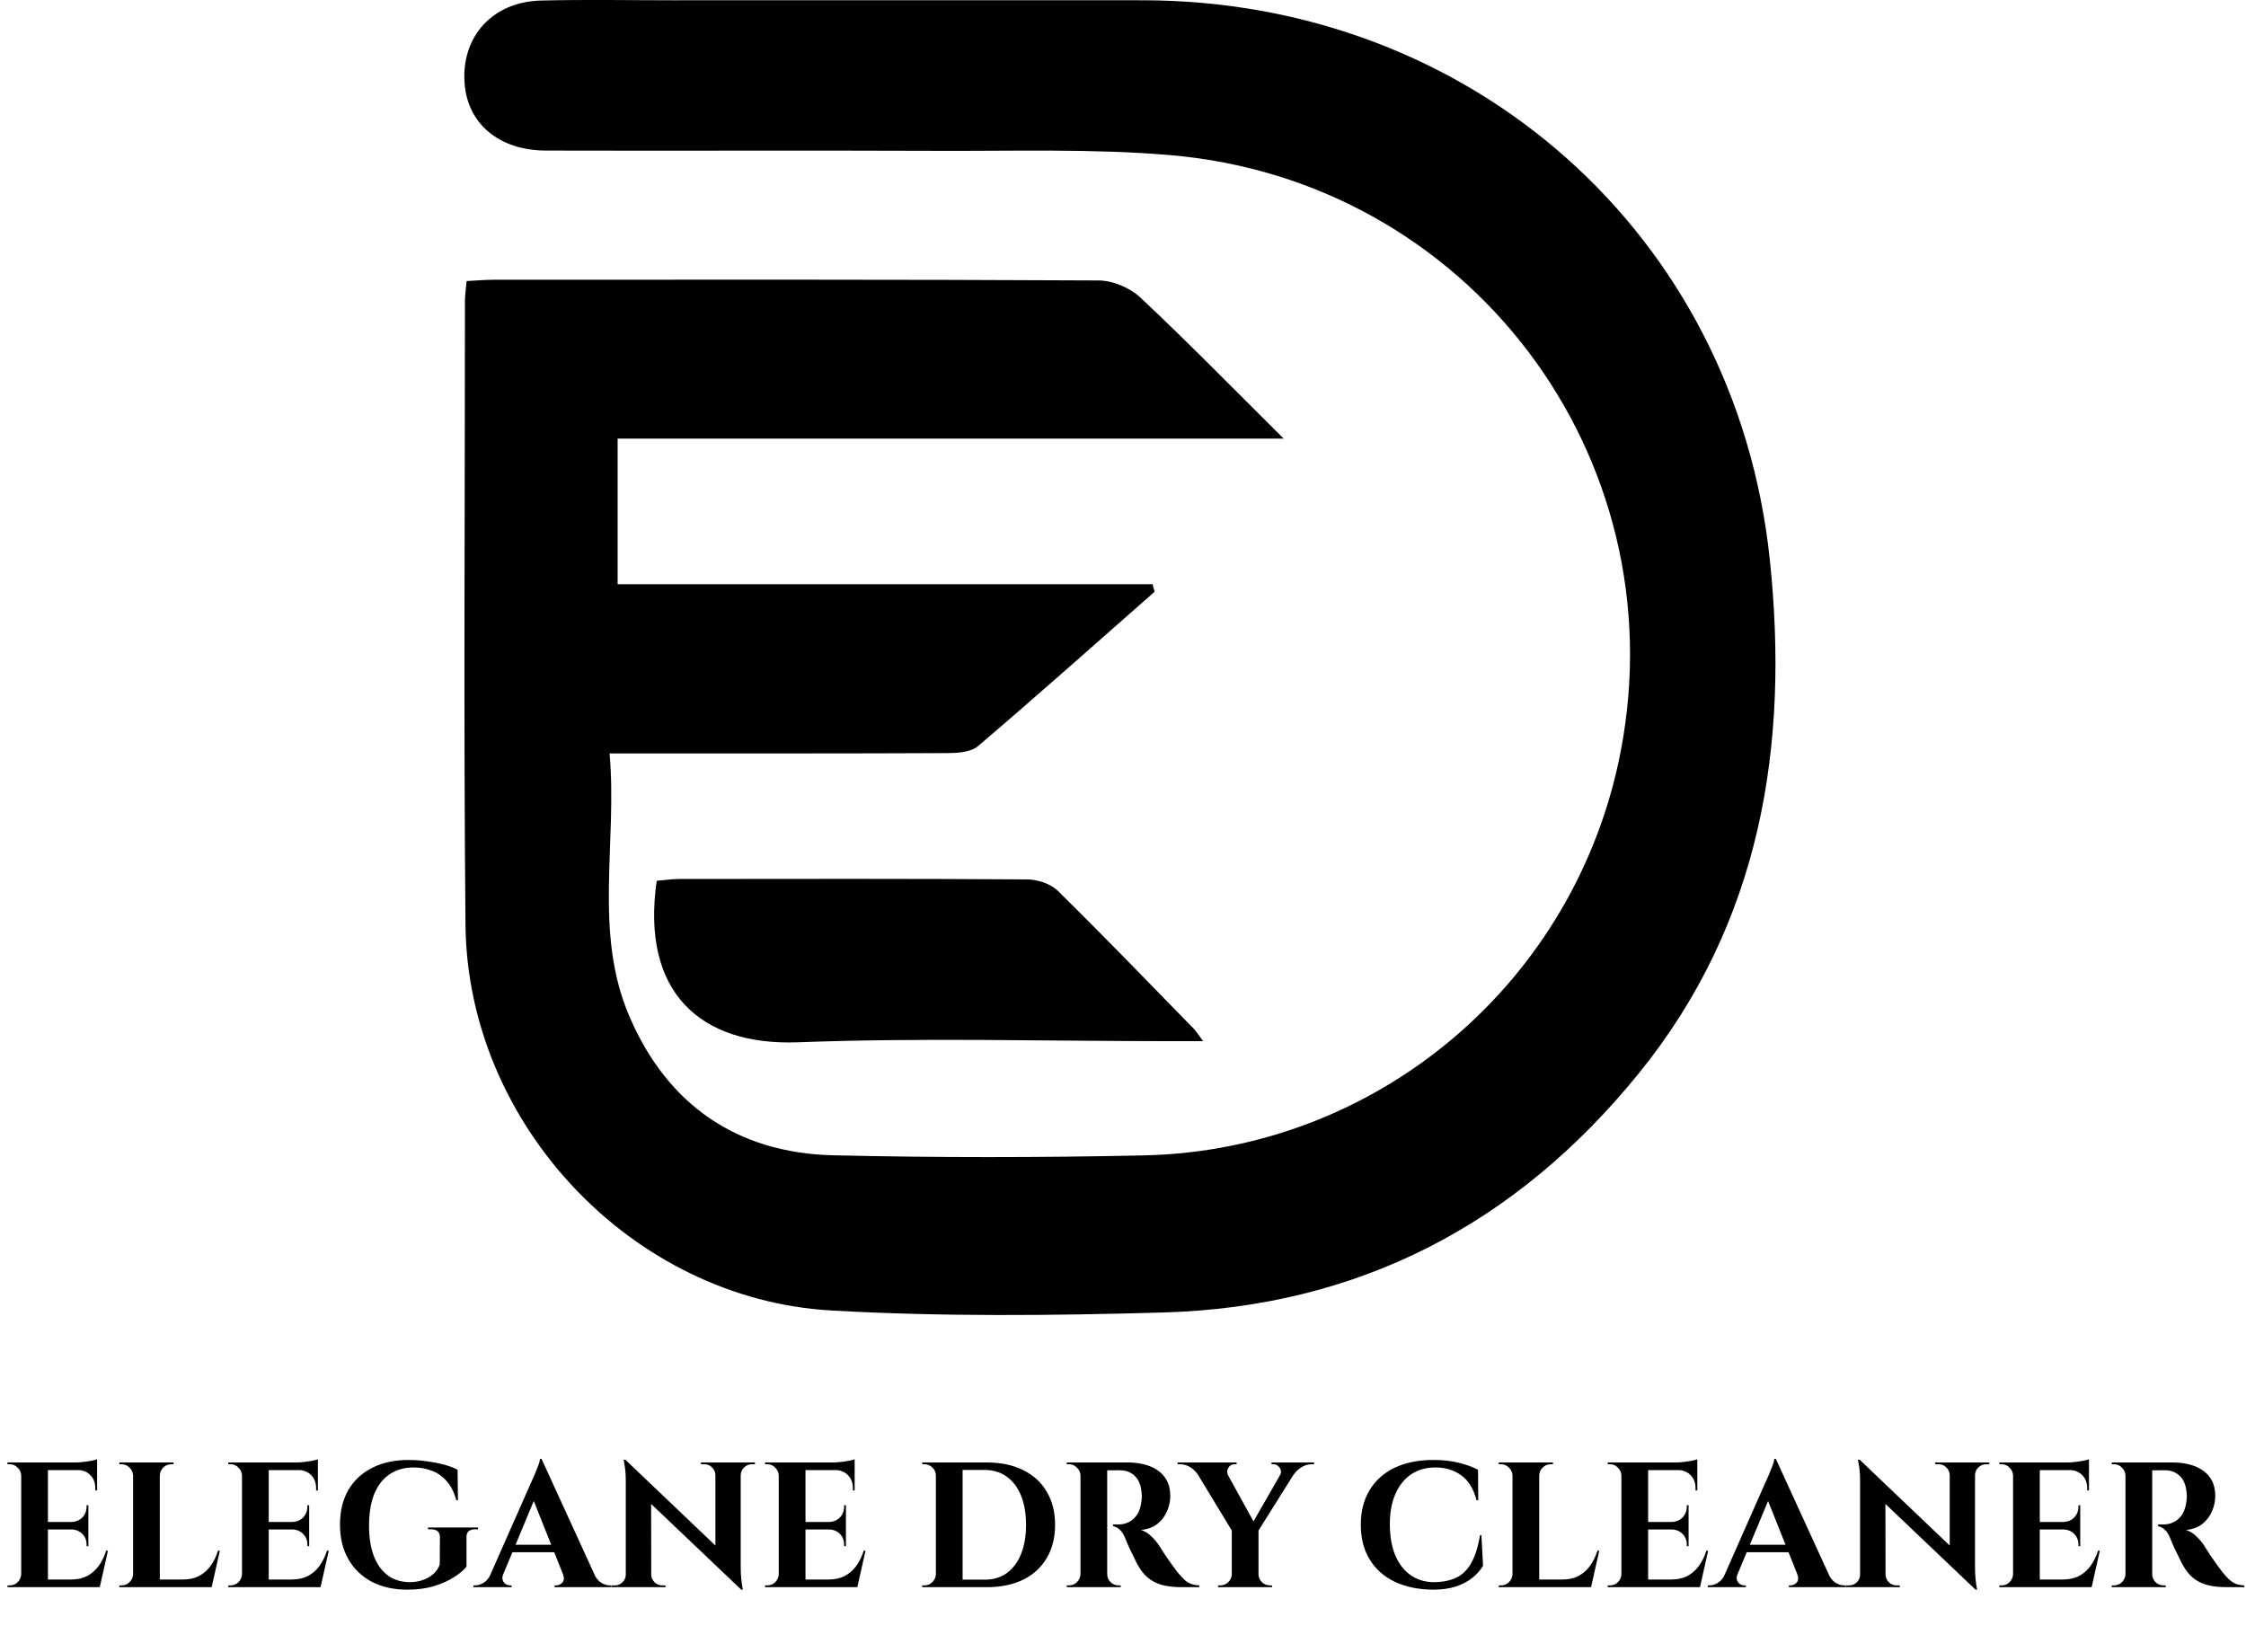 <svg width="416" height="306" viewBox="0 0 416 306" fill="none" xmlns="http://www.w3.org/2000/svg">
<path d="M213.846 109.62C202.976 119.18 192.166 128.81 181.156 138.2C179.856 139.31 177.476 139.49 175.596 139.5C156.766 139.59 137.926 139.56 119.096 139.56C117.296 139.56 115.506 139.56 112.906 139.56C114.366 156.14 109.876 172.7 116.586 188.3C123.606 204.62 136.476 213.58 154.336 214C173.486 214.45 192.666 214.43 211.826 214.02C255.326 213.09 292.026 181.79 300.206 139.07C310.636 84.59 272.096 33.39 216.606 28.72C202.206 27.51 187.646 28.01 173.166 27.94C149.166 27.84 125.166 27.96 101.166 27.89C92.376 27.88 86.516 22.85 86.036 15.26C85.486 6.68 91.286 0.32 100.216 0.1C108.376 -0.1 116.546 0.05 124.716 0.05C153.716 0.05 182.716 0.03 211.716 0.05C272.356 0.11 321.446 43.35 327.796 103.62C331.426 138.03 326.206 170.87 303.516 198.85C280.836 226.81 251.536 242.09 215.456 243.12C194.976 243.7 174.416 243.91 153.986 242.75C117.086 240.65 86.566 208.21 86.216 171.3C85.856 132.8 86.116 94.3 86.116 55.8C86.116 54.67 86.296 53.54 86.426 52.06C88.236 51.97 89.846 51.82 91.466 51.82C128.796 51.81 166.126 51.75 203.466 51.95C206.086 51.96 209.286 53.3 211.206 55.1C219.926 63.28 228.286 71.84 237.766 81.25C195.816 81.25 155.286 81.25 114.396 81.25C114.396 90.37 114.396 98.95 114.396 108.21C147.426 108.21 180.456 108.21 213.486 108.21C213.596 108.68 213.726 109.15 213.846 109.62Z" fill="black"/>
<path d="M222.836 192.86C220.246 192.86 218.496 192.86 216.746 192.86C193.766 192.86 170.756 192.2 147.806 193.07C129.686 193.75 118.666 183.76 121.636 163.16C122.946 163.05 124.376 162.82 125.796 162.82C147.276 162.8 168.766 162.75 190.246 162.9C192.166 162.91 194.586 163.7 195.916 165C204.466 173.4 212.776 182.04 221.156 190.61C221.576 191.04 221.886 191.58 222.836 192.86Z" fill="black"/>
<path d="M8.877 270.9V294H3.927V270.9H8.877ZM17.589 292.581L18.381 294H8.778V292.581H17.589ZM16.368 281.922V283.308H8.778V281.922H16.368ZM17.985 270.9V272.319H8.778V270.9H17.985ZM19.998 287.235L18.48 294H12.012L13.2 292.581C14.3 292.581 15.268 292.372 16.104 291.954C16.94 291.514 17.655 290.898 18.249 290.106C18.843 289.292 19.316 288.335 19.668 287.235H19.998ZM16.368 283.242V286.41H16.038V286.146C16.038 285.332 15.774 284.661 15.246 284.133C14.718 283.605 14.047 283.33 13.233 283.308V283.242H16.368ZM16.368 278.82V281.988H13.233V281.922C14.047 281.9 14.718 281.625 15.246 281.097C15.774 280.547 16.038 279.865 16.038 279.051V278.82H16.368ZM17.985 272.22V276.081H17.655V275.685C17.655 274.673 17.347 273.859 16.731 273.243C16.137 272.627 15.323 272.308 14.289 272.286V272.22H17.985ZM17.985 270.306V271.263L13.959 270.9C14.443 270.9 14.949 270.867 15.477 270.801C16.027 270.735 16.533 270.658 16.995 270.57C17.457 270.482 17.787 270.394 17.985 270.306ZM4.026 291.591V294H1.386V293.67C1.386 293.67 1.452 293.67 1.584 293.67C1.738 293.67 1.815 293.67 1.815 293.67C2.387 293.67 2.871 293.472 3.267 293.076C3.685 292.658 3.905 292.163 3.927 291.591H4.026ZM4.026 273.309H3.927C3.905 272.737 3.685 272.253 3.267 271.857C2.871 271.439 2.387 271.23 1.815 271.23C1.815 271.23 1.738 271.23 1.584 271.23C1.452 271.23 1.386 271.23 1.386 271.23V270.9H4.026V273.309ZM29.599 270.9V294H24.649V270.9H29.599ZM38.311 292.581L39.103 294H29.5V292.581H38.311ZM40.72 287.235L39.202 294H32.734L33.922 292.581C35.022 292.581 35.99 292.372 36.826 291.954C37.662 291.514 38.377 290.898 38.971 290.106C39.565 289.292 40.038 288.335 40.39 287.235H40.72ZM24.748 291.591V294H22.108V293.67C22.108 293.67 22.174 293.67 22.306 293.67C22.46 293.67 22.537 293.67 22.537 293.67C23.109 293.67 23.593 293.472 23.989 293.076C24.407 292.658 24.627 292.163 24.649 291.591H24.748ZM24.748 273.309H24.649C24.627 272.737 24.407 272.253 23.989 271.857C23.593 271.439 23.109 271.23 22.537 271.23C22.537 271.23 22.46 271.23 22.306 271.23C22.174 271.23 22.108 271.23 22.108 271.23V270.9H24.748V273.309ZM29.5 273.309V270.9H32.14V271.23C32.118 271.23 32.041 271.23 31.909 271.23C31.777 271.23 31.711 271.23 31.711 271.23C31.139 271.23 30.644 271.439 30.226 271.857C29.83 272.253 29.621 272.737 29.599 273.309H29.5ZM49.773 270.9V294H44.822V270.9H49.773ZM58.484 292.581L59.276 294H49.673V292.581H58.484ZM57.264 281.922V283.308H49.673V281.922H57.264ZM58.88 270.9V272.319H49.673V270.9H58.88ZM60.894 287.235L59.376 294H52.907L54.096 292.581C55.196 292.581 56.163 292.372 56.999 291.954C57.836 291.514 58.55 290.898 59.145 290.106C59.739 289.292 60.212 288.335 60.563 287.235H60.894ZM57.264 283.242V286.41H56.934V286.146C56.934 285.332 56.669 284.661 56.142 284.133C55.614 283.605 54.943 283.33 54.129 283.308V283.242H57.264ZM57.264 278.82V281.988H54.129V281.922C54.943 281.9 55.614 281.625 56.142 281.097C56.669 280.547 56.934 279.865 56.934 279.051V278.82H57.264ZM58.88 272.22V276.081H58.55V275.685C58.55 274.673 58.242 273.859 57.627 273.243C57.032 272.627 56.218 272.308 55.184 272.286V272.22H58.88ZM58.88 270.306V271.263L54.855 270.9C55.339 270.9 55.844 270.867 56.373 270.801C56.922 270.735 57.428 270.658 57.891 270.57C58.352 270.482 58.682 270.394 58.88 270.306ZM44.922 291.591V294H42.282V293.67C42.282 293.67 42.347 293.67 42.48 293.67C42.633 293.67 42.711 293.67 42.711 293.67C43.282 293.67 43.767 293.472 44.163 293.076C44.581 292.658 44.8 292.163 44.822 291.591H44.922ZM44.922 273.309H44.822C44.8 272.737 44.581 272.253 44.163 271.857C43.767 271.439 43.282 271.23 42.711 271.23C42.711 271.23 42.633 271.23 42.48 271.23C42.347 271.23 42.282 271.23 42.282 271.23V270.9H44.922V273.309ZM86.403 284.76V290.205C85.875 290.865 85.083 291.525 84.027 292.185C82.993 292.845 81.75 293.395 80.298 293.835C78.846 294.253 77.229 294.462 75.447 294.462C72.939 294.462 70.75 293.978 68.88 293.01C67.01 292.02 65.558 290.623 64.524 288.819C63.49 287.015 62.973 284.881 62.973 282.417C62.973 279.953 63.479 277.83 64.491 276.048C65.525 274.266 66.988 272.891 68.88 271.923C70.794 270.933 73.049 270.438 75.645 270.438C76.855 270.438 78.032 270.526 79.176 270.702C80.32 270.856 81.376 271.065 82.344 271.329C83.312 271.593 84.115 271.901 84.753 272.253L84.819 277.896H84.522C84.104 276.4 83.499 275.212 82.707 274.332C81.915 273.43 80.991 272.792 79.935 272.418C78.901 272.022 77.801 271.824 76.635 271.824C74.853 271.824 73.335 272.264 72.081 273.144C70.849 274.002 69.914 275.234 69.276 276.84C68.66 278.446 68.352 280.371 68.352 282.615C68.352 284.727 68.638 286.575 69.21 288.159C69.804 289.721 70.662 290.931 71.784 291.789C72.906 292.625 74.27 293.054 75.876 293.076C76.69 293.076 77.471 292.955 78.219 292.713C78.989 292.449 79.66 292.075 80.232 291.591C80.804 291.107 81.211 290.513 81.453 289.809L81.486 284.76C81.486 283.77 80.925 283.275 79.803 283.275H79.275V282.945H88.548V283.275H88.053C86.909 283.275 86.359 283.77 86.403 284.76ZM100.305 270.24L111.096 293.802H105.156L98.292 276.609L100.305 270.24ZM93.21 291.591C93.034 292.031 93.001 292.405 93.111 292.713C93.221 293.021 93.408 293.263 93.672 293.439C93.936 293.593 94.2 293.67 94.464 293.67H94.761V294H87.699V293.67C87.699 293.67 87.754 293.67 87.864 293.67C87.952 293.67 87.996 293.67 87.996 293.67C88.502 293.67 89.019 293.516 89.547 293.208C90.097 292.878 90.548 292.339 90.9 291.591H93.21ZM100.305 270.24L100.437 274.266L92.253 293.901H89.844L98.391 274.563C98.457 274.431 98.567 274.189 98.721 273.837C98.897 273.463 99.073 273.045 99.249 272.583C99.447 272.121 99.623 271.681 99.777 271.263C99.931 270.823 100.008 270.482 100.008 270.24H100.305ZM103.77 286.146V287.532H94.068V286.146H103.77ZM104.265 291.591H110.04C110.414 292.339 110.865 292.878 111.393 293.208C111.921 293.516 112.438 293.67 112.944 293.67C112.944 293.67 112.988 293.67 113.076 293.67C113.164 293.67 113.208 293.67 113.208 293.67V294H102.714V293.67H103.011C103.451 293.67 103.836 293.494 104.166 293.142C104.496 292.768 104.529 292.251 104.265 291.591ZM115.841 270.405L136.895 290.469L137.291 294.462L116.237 274.431L115.841 270.405ZM116.006 291.657V294H113.267V293.67C113.267 293.67 113.366 293.67 113.564 293.67C113.762 293.67 113.872 293.67 113.894 293.67C114.444 293.67 114.917 293.472 115.313 293.076C115.709 292.68 115.907 292.207 115.907 291.657H116.006ZM120.626 291.657C120.626 292.207 120.824 292.68 121.22 293.076C121.616 293.472 122.089 293.67 122.639 293.67C122.661 293.67 122.771 293.67 122.969 293.67C123.167 293.67 123.266 293.67 123.266 293.67V294H120.527V291.657H120.626ZM115.841 270.405L120.593 275.454L120.626 294H115.907V274.53C115.907 273.298 115.841 272.308 115.709 271.56C115.577 270.79 115.511 270.405 115.511 270.405H115.841ZM137.192 270.9V290.238C137.192 291.052 137.225 291.789 137.291 292.449C137.357 293.087 137.423 293.582 137.489 293.934C137.555 294.286 137.588 294.462 137.588 294.462H137.291L132.506 289.116V270.9H137.192ZM139.832 270.9V271.23C139.832 271.23 139.733 271.23 139.535 271.23C139.337 271.23 139.238 271.23 139.238 271.23C138.688 271.23 138.215 271.428 137.819 271.824C137.423 272.198 137.214 272.671 137.192 273.243H137.093V270.9H139.832ZM129.833 270.9H132.572V273.243H132.506C132.484 272.671 132.275 272.198 131.879 271.824C131.505 271.428 131.032 271.23 130.46 271.23C130.46 271.23 130.361 271.23 130.163 271.23C129.965 271.23 129.855 271.23 129.833 271.23V270.9ZM149.191 270.9V294H144.241V270.9H149.191ZM157.903 292.581L158.695 294H149.092V292.581H157.903ZM156.682 281.922V283.308H149.092V281.922H156.682ZM158.299 270.9V272.319H149.092V270.9H158.299ZM160.312 287.235L158.794 294H152.326L153.514 292.581C154.614 292.581 155.582 292.372 156.418 291.954C157.254 291.514 157.969 290.898 158.563 290.106C159.157 289.292 159.63 288.335 159.982 287.235H160.312ZM156.682 283.242V286.41H156.352V286.146C156.352 285.332 156.088 284.661 155.56 284.133C155.032 283.605 154.361 283.33 153.547 283.308V283.242H156.682ZM156.682 278.82V281.988H153.547V281.922C154.361 281.9 155.032 281.625 155.56 281.097C156.088 280.547 156.352 279.865 156.352 279.051V278.82H156.682ZM158.299 272.22V276.081H157.969V275.685C157.969 274.673 157.661 273.859 157.045 273.243C156.451 272.627 155.637 272.308 154.603 272.286V272.22H158.299ZM158.299 270.306V271.263L154.273 270.9C154.757 270.9 155.263 270.867 155.791 270.801C156.341 270.735 156.847 270.658 157.309 270.57C157.771 270.482 158.101 270.394 158.299 270.306ZM144.34 291.591V294H141.7V293.67C141.7 293.67 141.766 293.67 141.898 293.67C142.052 293.67 142.129 293.67 142.129 293.67C142.701 293.67 143.185 293.472 143.581 293.076C143.999 292.658 144.219 292.163 144.241 291.591H144.34ZM144.34 273.309H144.241C144.219 272.737 143.999 272.253 143.581 271.857C143.185 271.439 142.701 271.23 142.129 271.23C142.129 271.23 142.052 271.23 141.898 271.23C141.766 271.23 141.7 271.23 141.7 271.23V270.9H144.34V273.309ZM182.78 270.9C185.376 270.9 187.62 271.373 189.512 272.319C191.404 273.243 192.856 274.574 193.868 276.312C194.902 278.028 195.419 280.074 195.419 282.45C195.419 284.826 194.902 286.883 193.868 288.621C192.856 290.337 191.404 291.668 189.512 292.614C187.62 293.538 185.376 294 182.78 294H174.926L174.893 292.614C175.531 292.614 176.191 292.614 176.873 292.614C177.577 292.614 178.259 292.614 178.919 292.614C179.579 292.614 180.162 292.614 180.668 292.614C181.196 292.614 181.614 292.614 181.922 292.614C182.23 292.614 182.384 292.614 182.384 292.614C183.968 292.614 185.332 292.207 186.476 291.393C187.62 290.557 188.5 289.38 189.116 287.862C189.732 286.344 190.04 284.54 190.04 282.45C190.04 280.36 189.732 278.556 189.116 277.038C188.5 275.52 187.62 274.354 186.476 273.54C185.332 272.704 183.968 272.286 182.384 272.286C182.384 272.286 182.219 272.286 181.889 272.286C181.581 272.286 181.152 272.286 180.602 272.286C180.052 272.286 179.436 272.286 178.754 272.286C178.072 272.286 177.368 272.286 176.642 272.286C175.916 272.286 175.223 272.286 174.563 272.286V270.9H182.78ZM178.292 270.9V294H173.342V270.9H178.292ZM173.441 291.591V294H170.801V293.67C170.801 293.67 170.867 293.67 170.999 293.67C171.153 293.67 171.23 293.67 171.23 293.67C171.802 293.67 172.286 293.472 172.682 293.076C173.1 292.658 173.32 292.163 173.342 291.591H173.441ZM173.441 273.309H173.342C173.342 272.737 173.133 272.253 172.715 271.857C172.297 271.439 171.802 271.23 171.23 271.23C171.23 271.23 171.164 271.23 171.032 271.23C170.9 271.23 170.834 271.23 170.834 271.23L170.801 270.9H173.441V273.309ZM204.646 270.9H208.903C209.893 270.9 210.861 271.01 211.807 271.23C212.753 271.45 213.589 271.802 214.315 272.286C215.063 272.77 215.657 273.408 216.097 274.2C216.537 274.992 216.757 275.971 216.757 277.137C216.757 278.061 216.559 278.985 216.163 279.909C215.789 280.811 215.206 281.592 214.414 282.252C213.622 282.89 212.599 283.275 211.345 283.407C212.049 283.627 212.687 284.023 213.259 284.595C213.853 285.167 214.337 285.739 214.711 286.311C214.733 286.355 214.854 286.553 215.074 286.905C215.316 287.257 215.602 287.697 215.932 288.225C216.284 288.731 216.647 289.248 217.021 289.776C217.395 290.304 217.736 290.766 218.044 291.162C218.528 291.756 218.968 292.24 219.364 292.614C219.76 292.966 220.178 293.23 220.618 293.406C221.058 293.56 221.564 293.648 222.136 293.67V294H218.902C217.714 294 216.636 293.901 215.668 293.703C214.7 293.483 213.842 293.12 213.094 292.614C212.346 292.108 211.697 291.426 211.147 290.568C210.971 290.304 210.773 289.974 210.553 289.578C210.355 289.16 210.146 288.72 209.926 288.258C209.706 287.796 209.486 287.356 209.266 286.938C209.068 286.498 208.892 286.102 208.738 285.75C208.584 285.398 208.474 285.123 208.408 284.925C208.122 284.221 207.781 283.693 207.385 283.341C207.011 282.989 206.604 282.78 206.164 282.714V282.384C206.23 282.384 206.362 282.384 206.56 282.384C206.758 282.384 206.967 282.384 207.187 282.384C207.781 282.384 208.353 282.263 208.903 282.021C209.475 281.779 209.981 281.383 210.421 280.833C210.861 280.283 211.169 279.524 211.345 278.556C211.389 278.358 211.422 278.127 211.444 277.863C211.488 277.599 211.499 277.302 211.477 276.972C211.411 275.388 211.015 274.233 210.289 273.507C209.563 272.759 208.661 272.374 207.583 272.352C207.275 272.33 206.934 272.33 206.56 272.352C206.208 272.352 205.878 272.352 205.57 272.352C205.284 272.352 205.086 272.352 204.976 272.352C204.976 272.33 204.943 272.209 204.877 271.989C204.833 271.747 204.778 271.505 204.712 271.263C204.668 271.021 204.646 270.9 204.646 270.9ZM205.075 270.9V294H200.125V270.9H205.075ZM200.224 291.591V294H197.584V293.67C197.606 293.67 197.672 293.67 197.782 293.67C197.914 293.67 197.991 293.67 198.013 293.67C198.585 293.67 199.069 293.472 199.465 293.076C199.883 292.658 200.103 292.163 200.125 291.591H200.224ZM200.224 273.309H200.125C200.103 272.737 199.883 272.253 199.465 271.857C199.069 271.439 198.585 271.23 198.013 271.23C197.991 271.23 197.914 271.23 197.782 271.23C197.672 271.23 197.606 271.23 197.584 271.23V270.9H200.224V273.309ZM204.976 291.591H205.075C205.075 292.163 205.284 292.658 205.702 293.076C206.12 293.472 206.615 293.67 207.187 293.67C207.231 293.67 207.308 293.67 207.418 293.67C207.528 293.67 207.583 293.67 207.583 293.67V294H204.976V291.591ZM226.17 270.933L232.935 283.209L228.249 283.671L220.527 270.933H226.17ZM233.1 283.374V294H228.15V283.374H233.1ZM238.413 270.933H240.987L232.77 284.034L231.087 283.704L238.413 270.933ZM237.06 273.276C237.258 272.968 237.313 272.66 237.225 272.352C237.137 272.022 236.972 271.758 236.73 271.56C236.488 271.34 236.213 271.23 235.905 271.23C235.905 271.23 235.839 271.23 235.707 271.23C235.575 271.23 235.509 271.23 235.509 271.23V270.9H243.396V271.23H242.934C242.252 271.23 241.603 271.428 240.987 271.824C240.393 272.22 239.931 272.671 239.601 273.177L237.06 273.276ZM227.457 273.276L221.88 273.177C221.572 272.671 221.121 272.22 220.527 271.824C219.933 271.428 219.284 271.23 218.58 271.23H218.118V270.9H229.041V271.23C229.041 271.23 228.964 271.23 228.81 271.23C228.678 271.23 228.612 271.23 228.612 271.23C228.128 271.23 227.754 271.461 227.49 271.923C227.248 272.363 227.237 272.814 227.457 273.276ZM228.249 291.591V294H225.609V293.67C225.609 293.67 225.675 293.67 225.807 293.67C225.939 293.67 226.016 293.67 226.038 293.67C226.61 293.67 227.094 293.472 227.49 293.076C227.908 292.658 228.128 292.163 228.15 291.591H228.249ZM233.001 291.591H233.1C233.1 292.163 233.309 292.658 233.727 293.076C234.145 293.472 234.64 293.67 235.212 293.67C235.212 293.67 235.278 293.67 235.41 293.67C235.542 293.67 235.608 293.67 235.608 293.67V294H233.001V291.591ZM274.388 284.364L274.685 290.04C274.201 290.854 273.552 291.591 272.738 292.251C271.924 292.911 270.912 293.45 269.702 293.868C268.492 294.264 267.062 294.462 265.412 294.462C262.728 294.44 260.374 293.956 258.35 293.01C256.348 292.042 254.797 290.667 253.697 288.885C252.597 287.103 252.047 284.947 252.047 282.417C252.047 279.953 252.586 277.83 253.664 276.048C254.742 274.244 256.282 272.858 258.284 271.89C260.308 270.922 262.717 270.438 265.511 270.438C267.271 270.438 268.844 270.614 270.23 270.966C271.638 271.318 272.815 271.747 273.761 272.253L273.794 277.896H273.497C272.903 275.718 271.935 274.167 270.593 273.243C269.251 272.297 267.678 271.824 265.874 271.824C264.114 271.824 262.607 272.253 261.353 273.111C260.099 273.969 259.131 275.179 258.449 276.741C257.767 278.303 257.426 280.173 257.426 282.351C257.426 284.529 257.745 286.41 258.383 287.994C259.043 289.578 259.967 290.81 261.155 291.69C262.365 292.57 263.784 293.032 265.412 293.076C267.106 293.076 268.536 292.801 269.702 292.251C270.868 291.701 271.803 290.788 272.507 289.512C273.233 288.236 273.772 286.52 274.124 284.364H274.388ZM285.091 270.9V294H280.141V270.9H285.091ZM293.803 292.581L294.595 294H284.992V292.581H293.803ZM296.212 287.235L294.694 294H288.226L289.414 292.581C290.514 292.581 291.482 292.372 292.318 291.954C293.154 291.514 293.869 290.898 294.463 290.106C295.057 289.292 295.53 288.335 295.882 287.235H296.212ZM280.24 291.591V294H277.6V293.67C277.6 293.67 277.666 293.67 277.798 293.67C277.952 293.67 278.029 293.67 278.029 293.67C278.601 293.67 279.085 293.472 279.481 293.076C279.899 292.658 280.119 292.163 280.141 291.591H280.24ZM280.24 273.309H280.141C280.119 272.737 279.899 272.253 279.481 271.857C279.085 271.439 278.601 271.23 278.029 271.23C278.029 271.23 277.952 271.23 277.798 271.23C277.666 271.23 277.6 271.23 277.6 271.23V270.9H280.24V273.309ZM284.992 273.309V270.9H287.632V271.23C287.61 271.23 287.533 271.23 287.401 271.23C287.269 271.23 287.203 271.23 287.203 271.23C286.631 271.23 286.136 271.439 285.718 271.857C285.322 272.253 285.113 272.737 285.091 273.309H284.992ZM305.265 270.9V294H300.315V270.9H305.265ZM313.977 292.581L314.769 294H305.166V292.581H313.977ZM312.756 281.922V283.308H305.166V281.922H312.756ZM314.373 270.9V272.319H305.166V270.9H314.373ZM316.386 287.235L314.868 294H308.4L309.588 292.581C310.688 292.581 311.656 292.372 312.492 291.954C313.328 291.514 314.043 290.898 314.637 290.106C315.231 289.292 315.704 288.335 316.056 287.235H316.386ZM312.756 283.242V286.41H312.426V286.146C312.426 285.332 312.162 284.661 311.634 284.133C311.106 283.605 310.435 283.33 309.621 283.308V283.242H312.756ZM312.756 278.82V281.988H309.621V281.922C310.435 281.9 311.106 281.625 311.634 281.097C312.162 280.547 312.426 279.865 312.426 279.051V278.82H312.756ZM314.373 272.22V276.081H314.043V275.685C314.043 274.673 313.735 273.859 313.119 273.243C312.525 272.627 311.711 272.308 310.677 272.286V272.22H314.373ZM314.373 270.306V271.263L310.347 270.9C310.831 270.9 311.337 270.867 311.865 270.801C312.415 270.735 312.921 270.658 313.383 270.57C313.845 270.482 314.175 270.394 314.373 270.306ZM300.414 291.591V294H297.774V293.67C297.774 293.67 297.84 293.67 297.972 293.67C298.126 293.67 298.203 293.67 298.203 293.67C298.775 293.67 299.259 293.472 299.655 293.076C300.073 292.658 300.293 292.163 300.315 291.591H300.414ZM300.414 273.309H300.315C300.293 272.737 300.073 272.253 299.655 271.857C299.259 271.439 298.775 271.23 298.203 271.23C298.203 271.23 298.126 271.23 297.972 271.23C297.84 271.23 297.774 271.23 297.774 271.23V270.9H300.414V273.309ZM328.92 270.24L339.711 293.802H333.771L326.907 276.609L328.92 270.24ZM321.825 291.591C321.649 292.031 321.616 292.405 321.726 292.713C321.836 293.021 322.023 293.263 322.287 293.439C322.551 293.593 322.815 293.67 323.079 293.67H323.376V294H316.314V293.67C316.314 293.67 316.369 293.67 316.479 293.67C316.567 293.67 316.611 293.67 316.611 293.67C317.117 293.67 317.634 293.516 318.162 293.208C318.712 292.878 319.163 292.339 319.515 291.591H321.825ZM328.92 270.24L329.052 274.266L320.868 293.901H318.459L327.006 274.563C327.072 274.431 327.182 274.189 327.336 273.837C327.512 273.463 327.688 273.045 327.864 272.583C328.062 272.121 328.238 271.681 328.392 271.263C328.546 270.823 328.623 270.482 328.623 270.24H328.92ZM332.385 286.146V287.532H322.683V286.146H332.385ZM332.88 291.591H338.655C339.029 292.339 339.48 292.878 340.008 293.208C340.536 293.516 341.053 293.67 341.559 293.67C341.559 293.67 341.603 293.67 341.691 293.67C341.779 293.67 341.823 293.67 341.823 293.67V294H331.329V293.67H331.626C332.066 293.67 332.451 293.494 332.781 293.142C333.111 292.768 333.144 292.251 332.88 291.591ZM344.457 270.405L365.511 290.469L365.907 294.462L344.853 274.431L344.457 270.405ZM344.622 291.657V294H341.883V293.67C341.883 293.67 341.982 293.67 342.18 293.67C342.378 293.67 342.488 293.67 342.51 293.67C343.06 293.67 343.533 293.472 343.929 293.076C344.325 292.68 344.523 292.207 344.523 291.657H344.622ZM349.242 291.657C349.242 292.207 349.44 292.68 349.836 293.076C350.232 293.472 350.705 293.67 351.255 293.67C351.277 293.67 351.387 293.67 351.585 293.67C351.783 293.67 351.882 293.67 351.882 293.67V294H349.143V291.657H349.242ZM344.457 270.405L349.209 275.454L349.242 294H344.523V274.53C344.523 273.298 344.457 272.308 344.325 271.56C344.193 270.79 344.127 270.405 344.127 270.405H344.457ZM365.808 270.9V290.238C365.808 291.052 365.841 291.789 365.907 292.449C365.973 293.087 366.039 293.582 366.105 293.934C366.171 294.286 366.204 294.462 366.204 294.462H365.907L361.122 289.116V270.9H365.808ZM368.448 270.9V271.23C368.448 271.23 368.349 271.23 368.151 271.23C367.953 271.23 367.854 271.23 367.854 271.23C367.304 271.23 366.831 271.428 366.435 271.824C366.039 272.198 365.83 272.671 365.808 273.243H365.709V270.9H368.448ZM358.449 270.9H361.188V273.243H361.122C361.1 272.671 360.891 272.198 360.495 271.824C360.121 271.428 359.648 271.23 359.076 271.23C359.076 271.23 358.977 271.23 358.779 271.23C358.581 271.23 358.471 271.23 358.449 271.23V270.9ZM377.807 270.9V294H372.857V270.9H377.807ZM386.519 292.581L387.311 294H377.708V292.581H386.519ZM385.298 281.922V283.308H377.708V281.922H385.298ZM386.915 270.9V272.319H377.708V270.9H386.915ZM388.928 287.235L387.41 294H380.942L382.13 292.581C383.23 292.581 384.198 292.372 385.034 291.954C385.87 291.514 386.585 290.898 387.179 290.106C387.773 289.292 388.246 288.335 388.598 287.235H388.928ZM385.298 283.242V286.41H384.968V286.146C384.968 285.332 384.704 284.661 384.176 284.133C383.648 283.605 382.977 283.33 382.163 283.308V283.242H385.298ZM385.298 278.82V281.988H382.163V281.922C382.977 281.9 383.648 281.625 384.176 281.097C384.704 280.547 384.968 279.865 384.968 279.051V278.82H385.298ZM386.915 272.22V276.081H386.585V275.685C386.585 274.673 386.277 273.859 385.661 273.243C385.067 272.627 384.253 272.308 383.219 272.286V272.22H386.915ZM386.915 270.306V271.263L382.889 270.9C383.373 270.9 383.879 270.867 384.407 270.801C384.957 270.735 385.463 270.658 385.925 270.57C386.387 270.482 386.717 270.394 386.915 270.306ZM372.956 291.591V294H370.316V293.67C370.316 293.67 370.382 293.67 370.514 293.67C370.668 293.67 370.745 293.67 370.745 293.67C371.317 293.67 371.801 293.472 372.197 293.076C372.615 292.658 372.835 292.163 372.857 291.591H372.956ZM372.956 273.309H372.857C372.835 272.737 372.615 272.253 372.197 271.857C371.801 271.439 371.317 271.23 370.745 271.23C370.745 271.23 370.668 271.23 370.514 271.23C370.382 271.23 370.316 271.23 370.316 271.23V270.9H372.956V273.309ZM398.198 270.9H402.455C403.445 270.9 404.413 271.01 405.359 271.23C406.305 271.45 407.141 271.802 407.867 272.286C408.615 272.77 409.209 273.408 409.649 274.2C410.089 274.992 410.309 275.971 410.309 277.137C410.309 278.061 410.111 278.985 409.715 279.909C409.341 280.811 408.758 281.592 407.966 282.252C407.174 282.89 406.151 283.275 404.897 283.407C405.601 283.627 406.239 284.023 406.811 284.595C407.405 285.167 407.889 285.739 408.263 286.311C408.285 286.355 408.406 286.553 408.626 286.905C408.868 287.257 409.154 287.697 409.484 288.225C409.836 288.731 410.199 289.248 410.573 289.776C410.947 290.304 411.288 290.766 411.596 291.162C412.08 291.756 412.52 292.24 412.916 292.614C413.312 292.966 413.73 293.23 414.17 293.406C414.61 293.56 415.116 293.648 415.688 293.67V294H412.454C411.266 294 410.188 293.901 409.22 293.703C408.252 293.483 407.394 293.12 406.646 292.614C405.898 292.108 405.249 291.426 404.699 290.568C404.523 290.304 404.325 289.974 404.105 289.578C403.907 289.16 403.698 288.72 403.478 288.258C403.258 287.796 403.038 287.356 402.818 286.938C402.62 286.498 402.444 286.102 402.29 285.75C402.136 285.398 402.026 285.123 401.96 284.925C401.674 284.221 401.333 283.693 400.937 283.341C400.563 282.989 400.156 282.78 399.716 282.714V282.384C399.782 282.384 399.914 282.384 400.112 282.384C400.31 282.384 400.519 282.384 400.739 282.384C401.333 282.384 401.905 282.263 402.455 282.021C403.027 281.779 403.533 281.383 403.973 280.833C404.413 280.283 404.721 279.524 404.897 278.556C404.941 278.358 404.974 278.127 404.996 277.863C405.04 277.599 405.051 277.302 405.029 276.972C404.963 275.388 404.567 274.233 403.841 273.507C403.115 272.759 402.213 272.374 401.135 272.352C400.827 272.33 400.486 272.33 400.112 272.352C399.76 272.352 399.43 272.352 399.122 272.352C398.836 272.352 398.638 272.352 398.528 272.352C398.528 272.33 398.495 272.209 398.429 271.989C398.385 271.747 398.33 271.505 398.264 271.263C398.22 271.021 398.198 270.9 398.198 270.9ZM398.627 270.9V294H393.677V270.9H398.627ZM393.776 291.591V294H391.136V293.67C391.158 293.67 391.224 293.67 391.334 293.67C391.466 293.67 391.543 293.67 391.565 293.67C392.137 293.67 392.621 293.472 393.017 293.076C393.435 292.658 393.655 292.163 393.677 291.591H393.776ZM393.776 273.309H393.677C393.655 272.737 393.435 272.253 393.017 271.857C392.621 271.439 392.137 271.23 391.565 271.23C391.543 271.23 391.466 271.23 391.334 271.23C391.224 271.23 391.158 271.23 391.136 271.23V270.9H393.776V273.309ZM398.528 291.591H398.627C398.627 292.163 398.836 292.658 399.254 293.076C399.672 293.472 400.167 293.67 400.739 293.67C400.783 293.67 400.86 293.67 400.97 293.67C401.08 293.67 401.135 293.67 401.135 293.67V294H398.528V291.591Z" fill="black"/>
</svg>
